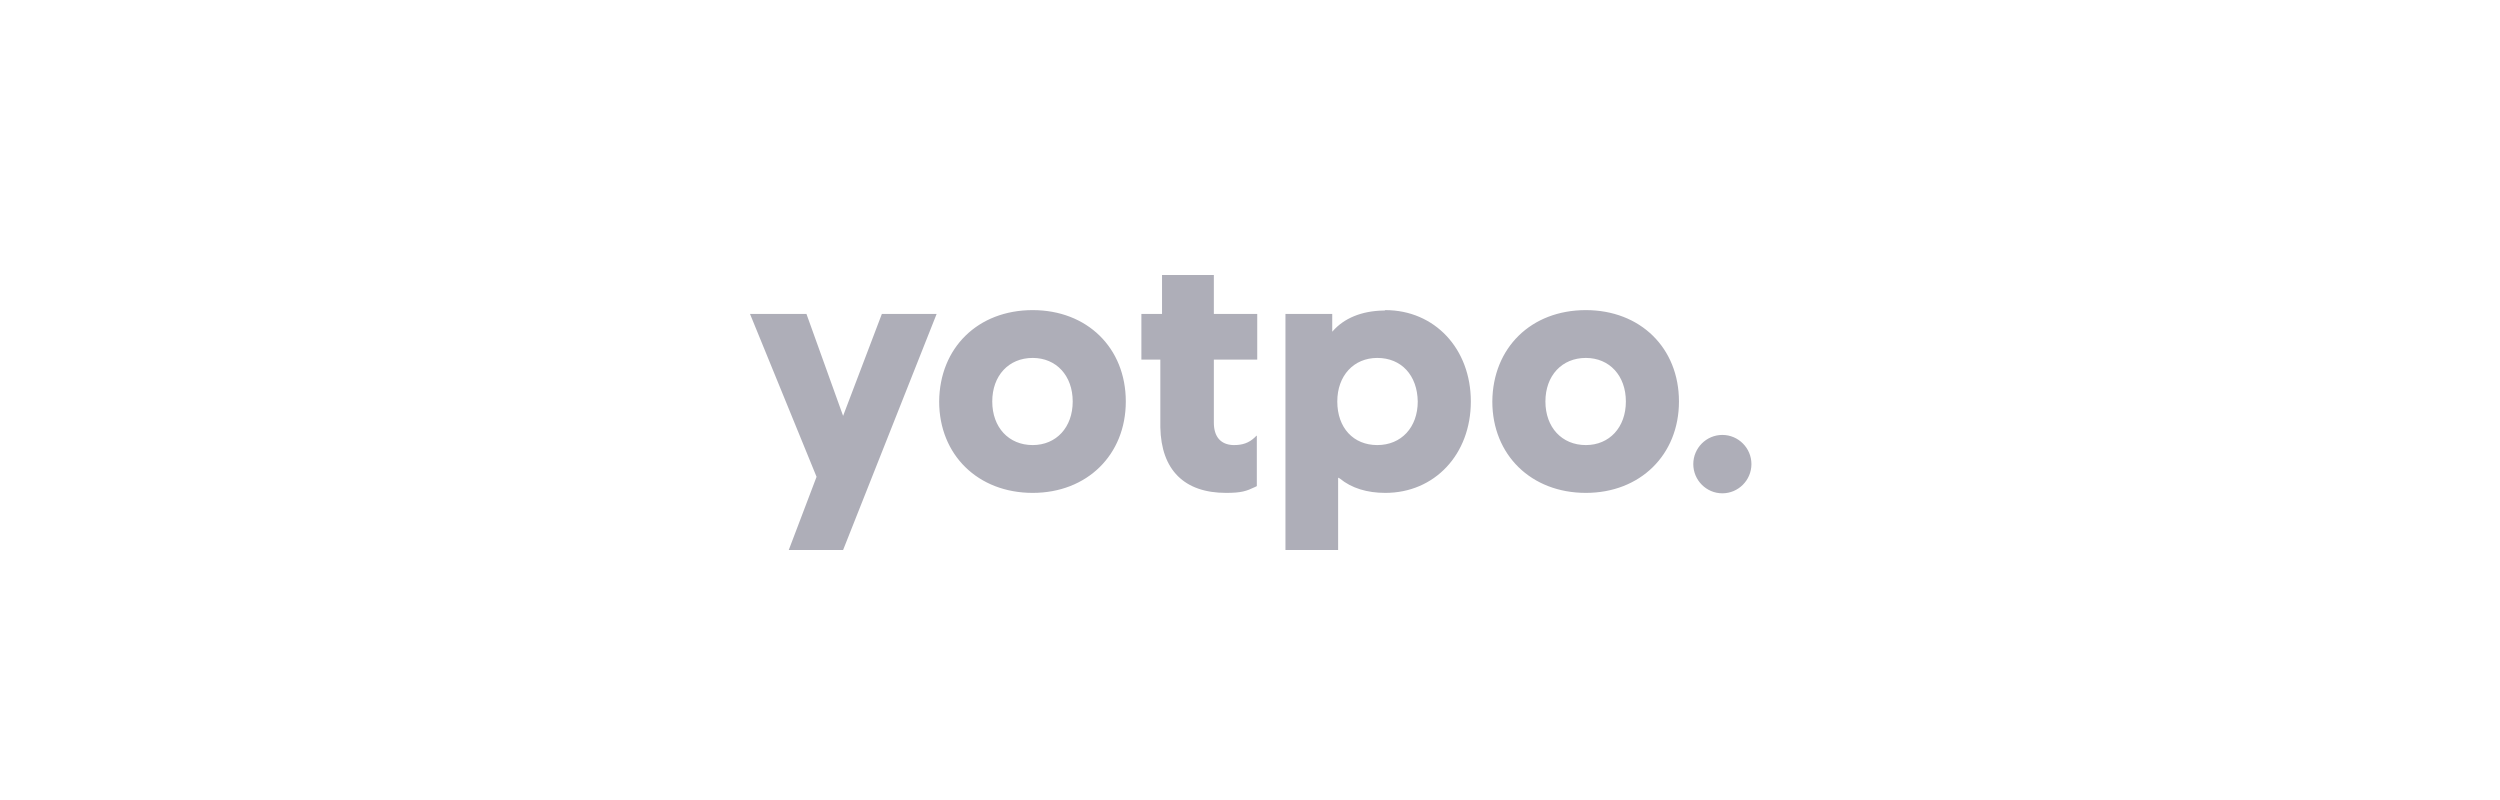 <svg width="200" height="64" viewBox="0 0 200 64" fill="none" xmlns="http://www.w3.org/2000/svg">
<path fill-rule="evenodd" clip-rule="evenodd" d="M64.516 25.114L67.448 33.271L70.549 25.114H74.931L67.448 44H63.101L65.325 38.145L60 25.114H64.516ZM110.825 24.809C114.769 24.809 117.667 27.889 117.667 32.12C117.667 36.351 114.769 39.431 110.825 39.431C109.376 39.431 108.129 39.059 107.185 38.28L107.118 38.246L107.05 38.212V44H102.837V25.114H106.579V26.535L106.612 26.502C107.522 25.452 108.938 24.877 110.657 24.843H110.758L110.825 24.809ZM82.615 24.809C86.963 24.809 90.064 27.822 90.064 32.12C90.064 36.385 86.963 39.431 82.615 39.431C78.234 39.431 75.133 36.385 75.133 32.12C75.167 27.822 78.234 24.809 82.615 24.809ZM97.108 22V25.114H100.579V28.769H97.108V33.812C97.108 34.929 97.647 35.572 98.658 35.606H98.692H98.726C99.4 35.606 99.905 35.437 100.377 34.997L100.411 34.963L100.512 34.861H100.546V38.889L100.411 38.957C99.703 39.295 99.299 39.431 98.085 39.431C94.749 39.431 92.895 37.603 92.827 34.185V34.083V33.981V28.769H91.311V25.114H92.962V22H97.108ZM126.868 24.809C131.216 24.809 134.317 27.822 134.317 32.12C134.317 36.385 131.216 39.431 126.868 39.431C122.487 39.431 119.386 36.385 119.386 32.12C119.42 27.822 122.487 24.809 126.868 24.809ZM137.788 34.794C139.069 34.794 140.114 35.843 140.114 37.129C140.114 38.415 139.069 39.465 137.788 39.465C136.507 39.465 135.463 38.415 135.463 37.129C135.463 35.843 136.507 34.794 137.788 34.794ZM110.185 28.634C108.297 28.634 106.983 30.055 106.983 32.12C106.983 34.218 108.264 35.606 110.185 35.606C112.106 35.606 113.42 34.185 113.42 32.12C113.387 30.021 112.106 28.634 110.185 28.634ZM82.615 28.634C80.694 28.634 79.38 30.055 79.38 32.12C79.38 34.185 80.694 35.606 82.615 35.606C84.503 35.606 85.817 34.185 85.817 32.12C85.817 30.055 84.503 28.634 82.615 28.634ZM126.868 28.634C124.947 28.634 123.633 30.055 123.633 32.12C123.633 34.185 124.947 35.606 126.868 35.606C128.756 35.606 130.07 34.185 130.07 32.12C130.07 30.055 128.756 28.634 126.868 28.634Z" fill="#AEAEB8"/>
</svg>
